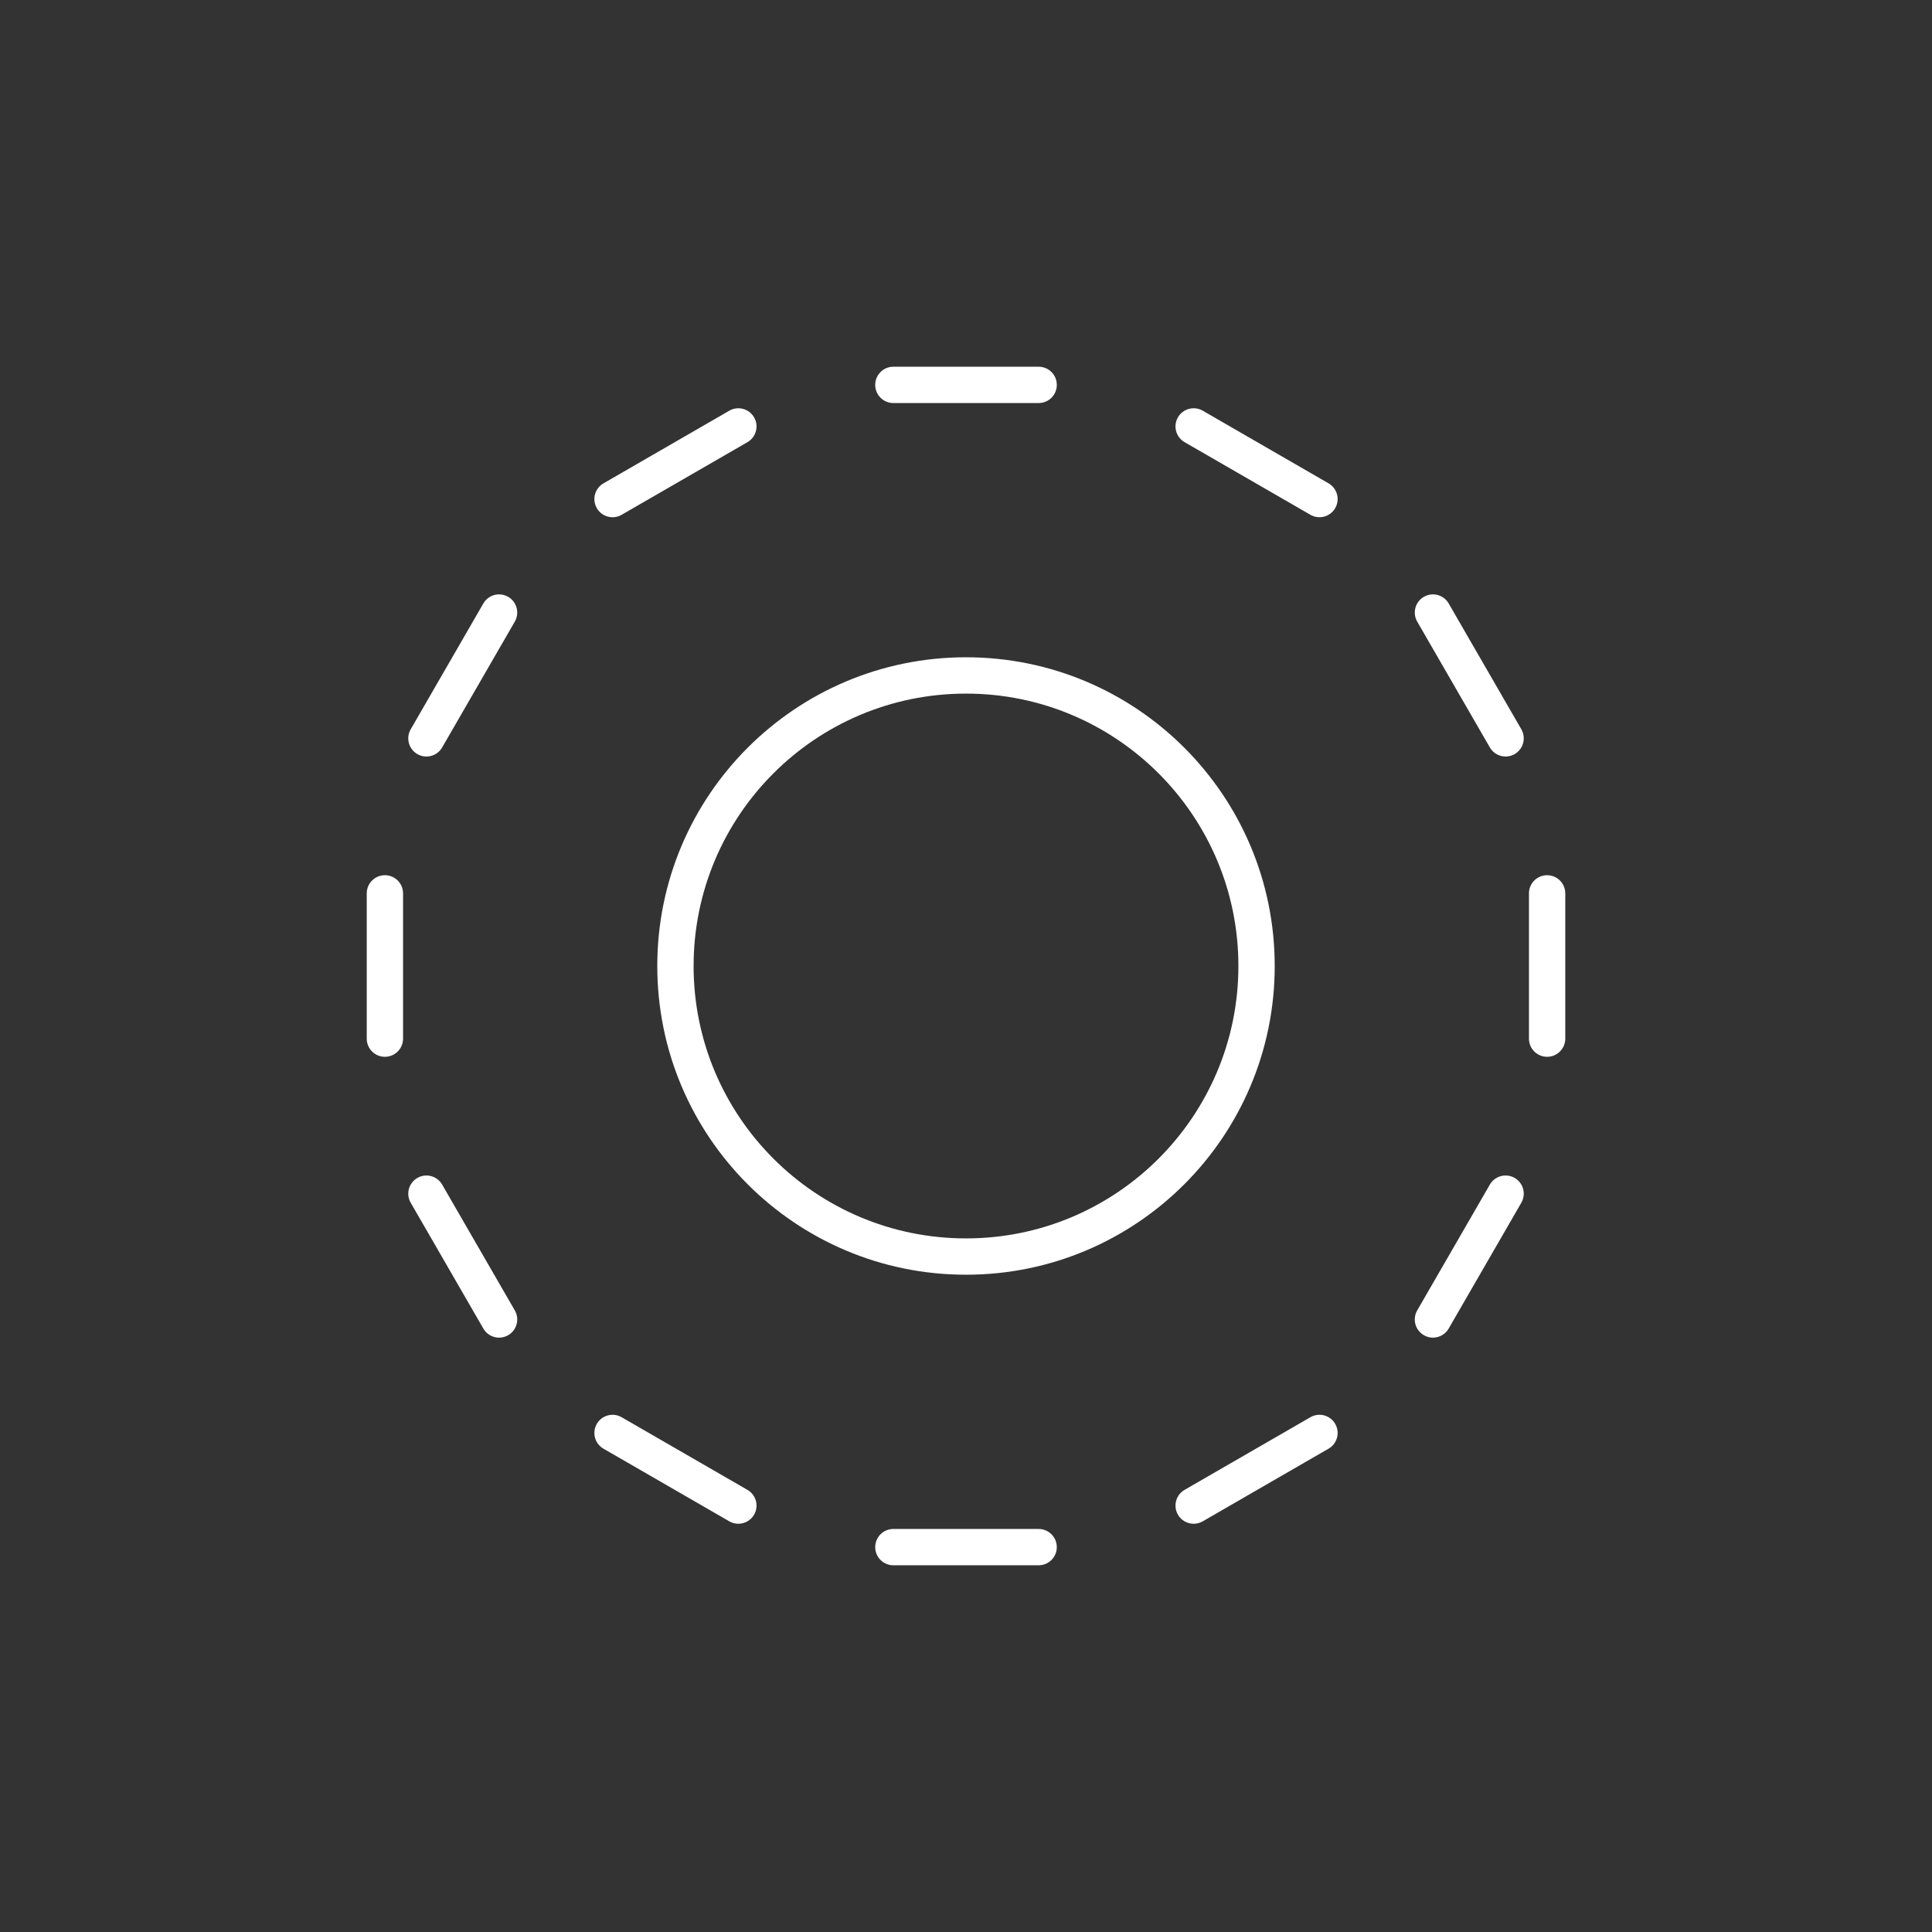 <svg width="120" height="120" viewBox="0 0 120 120" fill="none" xmlns="http://www.w3.org/2000/svg">
<rect x="0" y="0" width="120" height="120" fill="#333333" stroke="none"/>
<path d="M60 79.175C49.41 79.175 40.825 70.59 40.825 60C40.825 49.41 49.41 40.825 60 40.825C70.59 40.825 79.175 49.41 79.175 60C79.175 70.59 70.59 79.175 60 79.175ZM60 76.919C69.344 76.919 76.919 69.344 76.919 60C76.919 50.656 69.344 43.081 60 43.081C50.656 43.081 43.081 50.656 43.081 60C43.081 69.344 50.656 76.919 60 76.919ZM55.488 25.034C54.866 25.034 54.361 24.529 54.361 23.906C54.361 23.283 54.866 22.778 55.488 22.778H64.512C65.135 22.778 65.64 23.283 65.64 23.906C65.64 24.529 65.135 25.034 64.512 25.034H55.488ZM73.576 27.463C73.037 27.151 72.852 26.461 73.163 25.922C73.475 25.383 74.165 25.198 74.704 25.509L82.519 30.021C83.058 30.332 83.243 31.022 82.932 31.561C82.62 32.101 81.93 32.286 81.391 31.974L73.576 27.463ZM88.026 38.61C87.715 38.07 87.899 37.38 88.439 37.069C88.979 36.758 89.668 36.943 89.98 37.482L94.492 45.296C94.803 45.836 94.618 46.526 94.079 46.837C93.539 47.149 92.849 46.964 92.538 46.425L88.026 38.61ZM94.966 55.489C94.966 54.866 95.472 54.361 96.095 54.361C96.717 54.361 97.222 54.866 97.222 55.489V64.512C97.222 65.135 96.717 65.64 96.095 65.64C95.472 65.64 94.966 65.135 94.966 64.512V55.489ZM92.538 73.577C92.849 73.037 93.539 72.852 94.079 73.164C94.618 73.475 94.803 74.165 94.492 74.705L89.98 82.519C89.668 83.059 88.979 83.243 88.439 82.932C87.899 82.62 87.715 81.93 88.026 81.391L92.538 73.577ZM81.391 88.027C81.93 87.715 82.62 87.9 82.932 88.439C83.243 88.979 83.059 89.669 82.519 89.98L74.705 94.492C74.165 94.803 73.475 94.618 73.164 94.079C72.852 93.54 73.037 92.85 73.576 92.538L81.391 88.027ZM64.512 94.967C65.135 94.967 65.64 95.472 65.64 96.095C65.64 96.718 65.135 97.223 64.512 97.223H55.489C54.866 97.223 54.361 96.718 54.361 96.095C54.361 95.472 54.866 94.967 55.489 94.967H64.512ZM46.425 92.538C46.964 92.85 47.149 93.54 46.838 94.079C46.526 94.618 45.836 94.803 45.297 94.492L37.482 89.98C36.943 89.669 36.758 88.979 37.069 88.439C37.381 87.9 38.071 87.715 38.61 88.027L46.425 92.538ZM31.975 81.391C32.287 81.931 32.102 82.621 31.562 82.932C31.023 83.244 30.333 83.059 30.021 82.519L25.51 74.705C25.198 74.165 25.383 73.476 25.923 73.164C26.462 72.853 27.152 73.037 27.463 73.577L31.975 81.391ZM25.035 64.512C25.035 65.135 24.53 65.64 23.907 65.64C23.284 65.64 22.779 65.135 22.779 64.512V55.489C22.779 54.866 23.284 54.361 23.907 54.361C24.53 54.361 25.035 54.866 25.035 55.489V64.512ZM27.463 46.425C27.152 46.965 26.462 47.15 25.923 46.838C25.383 46.526 25.198 45.837 25.51 45.297L30.021 37.483C30.333 36.943 31.023 36.758 31.562 37.07C32.102 37.381 32.287 38.071 31.975 38.61L27.463 46.425ZM38.61 31.975C38.071 32.287 37.381 32.102 37.07 31.562C36.758 31.023 36.943 30.333 37.483 30.022L45.297 25.51C45.837 25.199 46.526 25.384 46.838 25.923C47.149 26.462 46.965 27.152 46.425 27.464L38.61 31.975Z" fill="white"/>
</svg>
